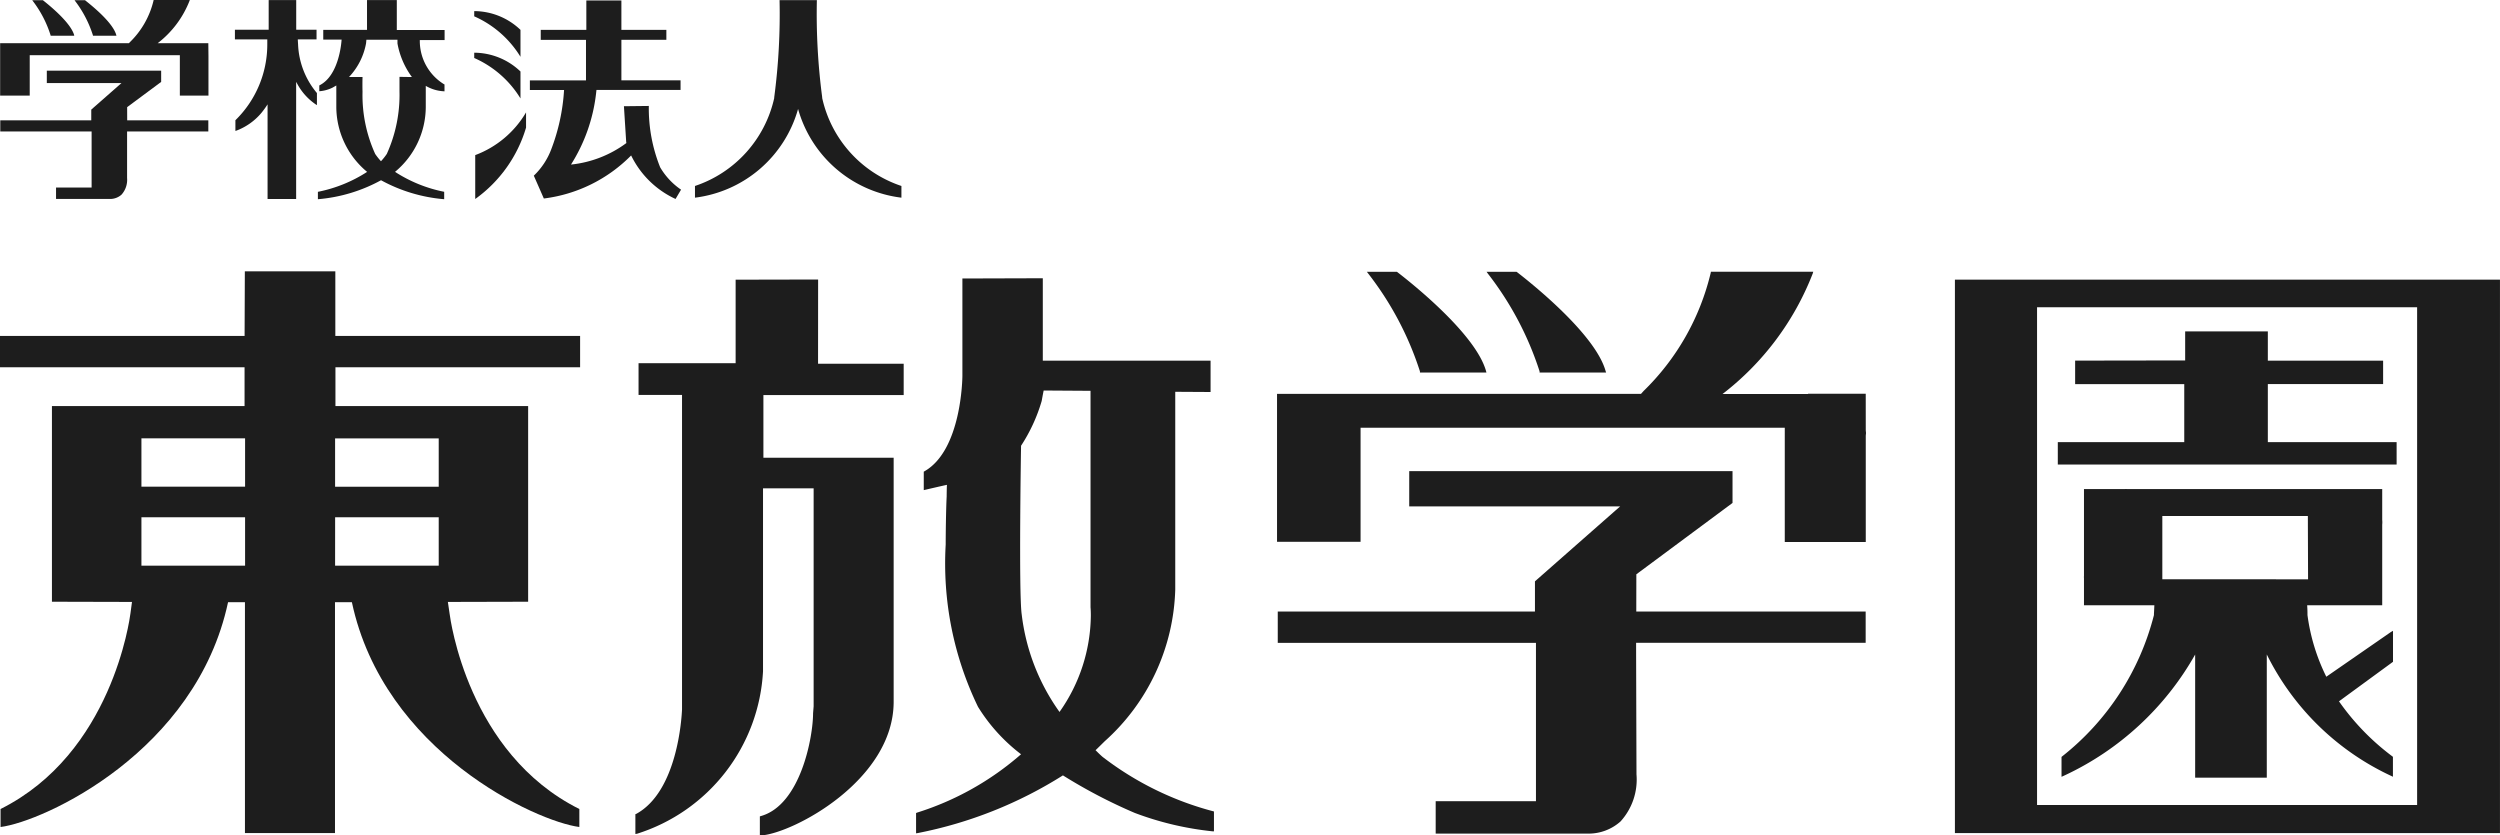 <svg xmlns="http://www.w3.org/2000/svg" width="71.823" height="24" viewBox="0 0 71.823 24">
  <g id="Group_508" data-name="Group 508" transform="translate(-176.283 -140.699)">
    <g id="Group_504" data-name="Group 504" transform="translate(176.283 148.498)">
      <path id="Path_537" data-name="Path 537" d="M255.406,157.44h-1.657v.009h-2.458a8.034,8.034,0,0,0,2.592-3.461l.015-.052h-2.94l-.006.034a7,7,0,0,1-1.926,3.39l-.076.084-8.8,0h-1.657v4.251h2.4v-3.278h12.187V161.7h2.327v-3.055l.007-.072c0-.024-.007-.059-.007-.1Z" transform="translate(-201.805 -153.928)" fill="#1d1d1d"/>
      <path id="Path_538" data-name="Path 538" d="M244.4,156.8l0,.034,1.91,0-.012-.045c-.3-1.072-2.175-2.555-2.55-2.842l-.011-.008h-.862l.045.059A9.1,9.1,0,0,1,244.4,156.8Z" transform="translate(-203.606 -153.93)" fill="#1d1d1d"/>
      <path id="Path_539" data-name="Path 539" d="M250.228,156.8v.034l1.911,0-.015-.045c-.3-1.072-2.175-2.555-2.547-2.842l-.013-.008h-.859l.042.059A9.107,9.107,0,0,1,250.228,156.8Z" transform="translate(-205.997 -153.93)" fill="#1d1d1d"/>
      <path id="Path_540" data-name="Path 540" d="M248.835,166.613c.031-.022,2.763-2.05,2.763-2.05v-.914H242.31l0,1.014h6.059c-.153.133-2.447,2.152-2.447,2.152v.867l-7.389,0v.9h7.418v4.549H243.07v.932h4.373a1.377,1.377,0,0,0,.938-.35,1.789,1.789,0,0,0,.458-1.351s-.011-3.372-.011-3.78h6.595v-.9h-6.59Z" transform="translate(-201.824 -157.913)" fill="#1d1d1d"/>
      <path id="Path_541" data-name="Path 541" d="M284.8,169.415H273.881v-14.3H284.8Zm-13.279-15.093v15.9H287.18v-15.9Z" transform="translate(-215.358 -154.087)" fill="#1d1d1d"/>
      <path id="Path_542" data-name="Path 542" d="M279.6,167.114v-.265s0-1.475,0-1.553h4.181c0,.078.006,1.743.006,1.819Zm4.711,2.8a5.642,5.642,0,0,1-.541-1.771l0-.035c0-.018,0-.121-.009-.247h2.156v-1.928c0-.221,0-.387,0-.387a.691.691,0,0,0,0-.139v-.884h-7.323a.449.449,0,0,0-.078,0h-1.167v2.427l0,.013v.052a.4.4,0,0,0,0,.071v.775h2.022c-.006.125-.01.228-.012.244l0,.038a7.532,7.532,0,0,1-2.64,4.062l-.015.013,0,.571.06-.027a8.375,8.375,0,0,0,3.779-3.486v3.538l.039,0h2.019v-3.54a7.533,7.533,0,0,0,3.567,3.486l.057.027v-.571l-.015-.013a6.918,6.918,0,0,1-1.535-1.583l1.552-1.135v-.89l-.063.036Z" transform="translate(-217.478 -158.271)" fill="#1d1d1d"/>
      <path id="Path_543" data-name="Path 543" d="M286.265,160.025h-3.7v-1.67h3.312v-.672h-3.312v-.84H280.19v.834l-3.161.005v.675h3.135v1.667h-3.633v.644h9.734Z" transform="translate(-217.412 -155.121)" fill="#1d1d1d"/>
      <path id="Path_544" data-name="Path 544" d="M212.487,154.315h-.042l-2.328.005v2.4h-2.789v.911h1.249v9.036c-.011.236-.129,2.352-1.315,3l-.025.009v.568l.047-.006a5.185,5.185,0,0,0,3.62-4.669v-5.254h1.454c0,.081,0,6.262,0,6.262l-.016.2c0,.675-.354,2.63-1.5,2.953l-.029.009v.547l.044,0c.915-.067,3.8-1.585,3.8-3.84v-7.011h-3.742v-1.8h4.03v-.9h-2.46Z" transform="translate(-188.983 -154.084)" fill="#1d1d1d"/>
      <path id="Path_545" data-name="Path 545" d="M224.518,157.776s.04-.225.057-.3l1.346.009v6.22s.009.088.009.238a4.871,4.871,0,0,1-.9,2.768,6.029,6.029,0,0,1-1.086-2.8c-.089-.607-.019-4.848-.019-4.848A4.785,4.785,0,0,0,224.518,157.776ZM226.265,168c-.1-.088-.164-.156-.2-.19l.017-.016c.008-.005.246-.241.246-.241a6.079,6.079,0,0,0,2.027-4.357s0-5.621,0-5.683l1.015.006v-.9H224.55v-2.368h-.041l-2.269.007v2.792c0,.087-.028,2.138-1.086,2.744l-.024.014v.53s.574-.134.666-.152c-.006.079-.008.336-.008.336-.019.362-.028,1.079-.028,1.382a9.444,9.444,0,0,0,.928,4.659,5.038,5.038,0,0,0,1.237,1.363,8.314,8.314,0,0,1-2.988,1.677l-.028.012v.583l.05-.008a12.192,12.192,0,0,0,4.169-1.657,14.925,14.925,0,0,0,2.067,1.08,8.921,8.921,0,0,0,2.23.527h.042v-.57A8.945,8.945,0,0,1,226.265,168Z" transform="translate(-194.591 -154.056)" fill="#1d1d1d"/>
      <path id="Path_546" data-name="Path 546" d="M188.887,158.718v1.389H185.91v-1.389Zm-2.976,2.267h2.976v1.391H185.91Zm-2.587-.879h-2.978v-1.389h2.978Zm0,2.27h-2.978v-1.391h2.978Zm9.625-5.7v-.9h-7.032c0-.077,0-1.856,0-1.856h-2.6s-.007,1.779-.007,1.856h-7.028v.9h7.027v1.114h-5.534v5.621l2.3.006-.045.334c-.021.15-.528,4.016-3.731,5.615v.517c1.234-.156,5.618-2.159,6.536-6.459h.485v6.633h2.587v-6.633h.485c.916,4.3,5.3,6.3,6.535,6.459v-.517c-3.206-1.6-3.708-5.466-3.728-5.615l-.049-.334,2.306-.006v-5.621h-5.536v-1.114Z" transform="translate(-176.283 -153.923)" fill="#1d1d1d"/>
    </g>
    <g id="Group_507" data-name="Group 507" transform="translate(176.283 140.699)">
      <g id="Group_505" data-name="Group 505" transform="translate(13.623 0.014)">
        <path id="Path_547" data-name="Path 547" d="M200.714,142.553l0-.774a1.934,1.934,0,0,0-1.329-.539v.15A2.958,2.958,0,0,1,200.714,142.553Z" transform="translate(-199.384 -140.935)" fill="#1d1d1d"/>
        <path id="Path_548" data-name="Path 548" d="M200.714,144.58l0-.774a1.936,1.936,0,0,0-1.329-.54v.152A2.948,2.948,0,0,1,200.714,144.58Z" transform="translate(-199.384 -141.766)" fill="#1d1d1d"/>
        <path id="Path_549" data-name="Path 549" d="M199.434,147.4l0,.151,0,1.11a3.868,3.868,0,0,0,1.46-2.051v-.437A2.852,2.852,0,0,1,199.434,147.4Z" transform="translate(-199.404 -142.958)" fill="#1d1d1d"/>
        <path id="Path_550" data-name="Path 550" d="M202.1,143.293h.982a5.7,5.7,0,0,1-.369,1.707,2.045,2.045,0,0,1-.5.755l.288.656a4.261,4.261,0,0,0,2.508-1.237,2.655,2.655,0,0,0,1.276,1.25l.158-.267a2.008,2.008,0,0,1-.6-.642,4.543,4.543,0,0,1-.326-1.763l-.715.008.065,1.028.006.029a3.23,3.23,0,0,1-1.592.619,4.842,4.842,0,0,0,.719-2.029l.013-.116h2.416v-.275h-1.7v-1.165h1.292v-.285h-1.292v-.844h-1.007v.844h-1.31v.287h1.3v1.164H202.1Z" transform="translate(-200.5 -140.722)" fill="#1d1d1d"/>
      </g>
      <g id="Group_506" data-name="Group 506" transform="translate(0 0.002)">
        <path id="Path_551" data-name="Path 551" d="M182.268,141.943h-.586v0h-.87a2.841,2.841,0,0,0,.918-1.224l.006-.019h-1.041l0,.013a2.46,2.46,0,0,1-.681,1.2l-.027.029h-3.7v1.506h.85v-1.161h4.313v1.161h.822v-1.08l0-.027c0-.008,0-.021,0-.034Z" transform="translate(-176.283 -140.703)" fill="#1d1d1d"/>
        <path id="Path_552" data-name="Path 552" d="M178.374,141.716v.012h.677l0-.017c-.107-.38-.769-.9-.9-1.005l-.005,0h-.3l.015.021A3.2,3.2,0,0,1,178.374,141.716Z" transform="translate(-176.92 -140.703)" fill="#1d1d1d"/>
        <path id="Path_553" data-name="Path 553" d="M180.436,141.716v.012h.676l-.005-.017c-.1-.38-.77-.9-.9-1.005l0,0h-.3l.015.021A3.238,3.238,0,0,1,180.436,141.716Z" transform="translate(-177.766 -140.703)" fill="#1d1d1d"/>
        <path id="Path_554" data-name="Path 554" d="M179.943,145.19l.977-.725v-.323h-3.285l0,.357h2.144l-.867.762v.308l-2.614,0v.32h2.624v1.61H177.9v.329h1.547a.491.491,0,0,0,.333-.123.636.636,0,0,0,.161-.478s0-1.194,0-1.338h2.334v-.32h-2.331Z" transform="translate(-176.29 -142.114)" fill="#1d1d1d"/>
      </g>
      <path id="Path_555" data-name="Path 555" d="M189.545,141.985s-.007-.114-.009-.154h.539v-.278h-.584V140.7H188.7v.853h-.97v.278h.93c0,.024,0,.148,0,.148a3.042,3.042,0,0,1-.909,2.167l-.007.005v.309l.02-.005a1.733,1.733,0,0,0,.728-.514,2.586,2.586,0,0,0,.176-.244v2.719h.821v-3.365l.051.091a1.671,1.671,0,0,0,.524.564l.022.012v-.346l0,0A2.307,2.307,0,0,1,189.545,141.985Z" transform="translate(-180.981 -140.699)" fill="#1d1d1d"/>
      <path id="Path_556" data-name="Path 556" d="M195.393,143.322h.014v-.2l-.009,0a1.458,1.458,0,0,1-.7-1.272h.712v-.289h-1.373V140.7h-.856v.857h-1.257v.28h.527c-.008.127-.086,1.036-.633,1.312l-.008.005v.165h.014a1.029,1.029,0,0,0,.362-.1l.113-.064h0v.621a2.433,2.433,0,0,0,.885,1.861,4.043,4.043,0,0,1-1.414.573h0v.211h.014a4.541,4.541,0,0,0,1.8-.544,4.55,4.55,0,0,0,1.8.544h.014v-.212a4.023,4.023,0,0,1-1.412-.573,2.429,2.429,0,0,0,.883-1.862v-.608A1.142,1.142,0,0,0,195.393,143.322Zm-1.279-.415v.015h0v.014c0,.044,0,.189,0,.386a4.106,4.106,0,0,1-.365,1.8,1.68,1.68,0,0,1-.167.209,1.922,1.922,0,0,1-.166-.209,4.073,4.073,0,0,1-.364-1.782c-.006-.242,0-.409,0-.413v-.015h-.389a1.9,1.9,0,0,0,.491-.971l.009-.1h.893c0,.021,0,.107,0,.107a2.322,2.322,0,0,0,.415.964Z" transform="translate(-182.637 -140.699)" fill="#1d1d1d"/>
      <path id="Path_557" data-name="Path 557" d="M213.1,143.832a3.527,3.527,0,0,0,2.969,2.549v-.336a3.446,3.446,0,0,1-2.276-2.527.083.083,0,0,1,0-.021,18.314,18.314,0,0,1-.153-2.792h-1.072a18.191,18.191,0,0,1-.153,2.792.082.082,0,0,0,0,.021,3.453,3.453,0,0,1-2.277,2.527v.336A3.527,3.527,0,0,0,213.1,143.832Z" transform="translate(-190.172 -140.702)" fill="#1d1d1d"/>
    </g>
  </g>
</svg>
